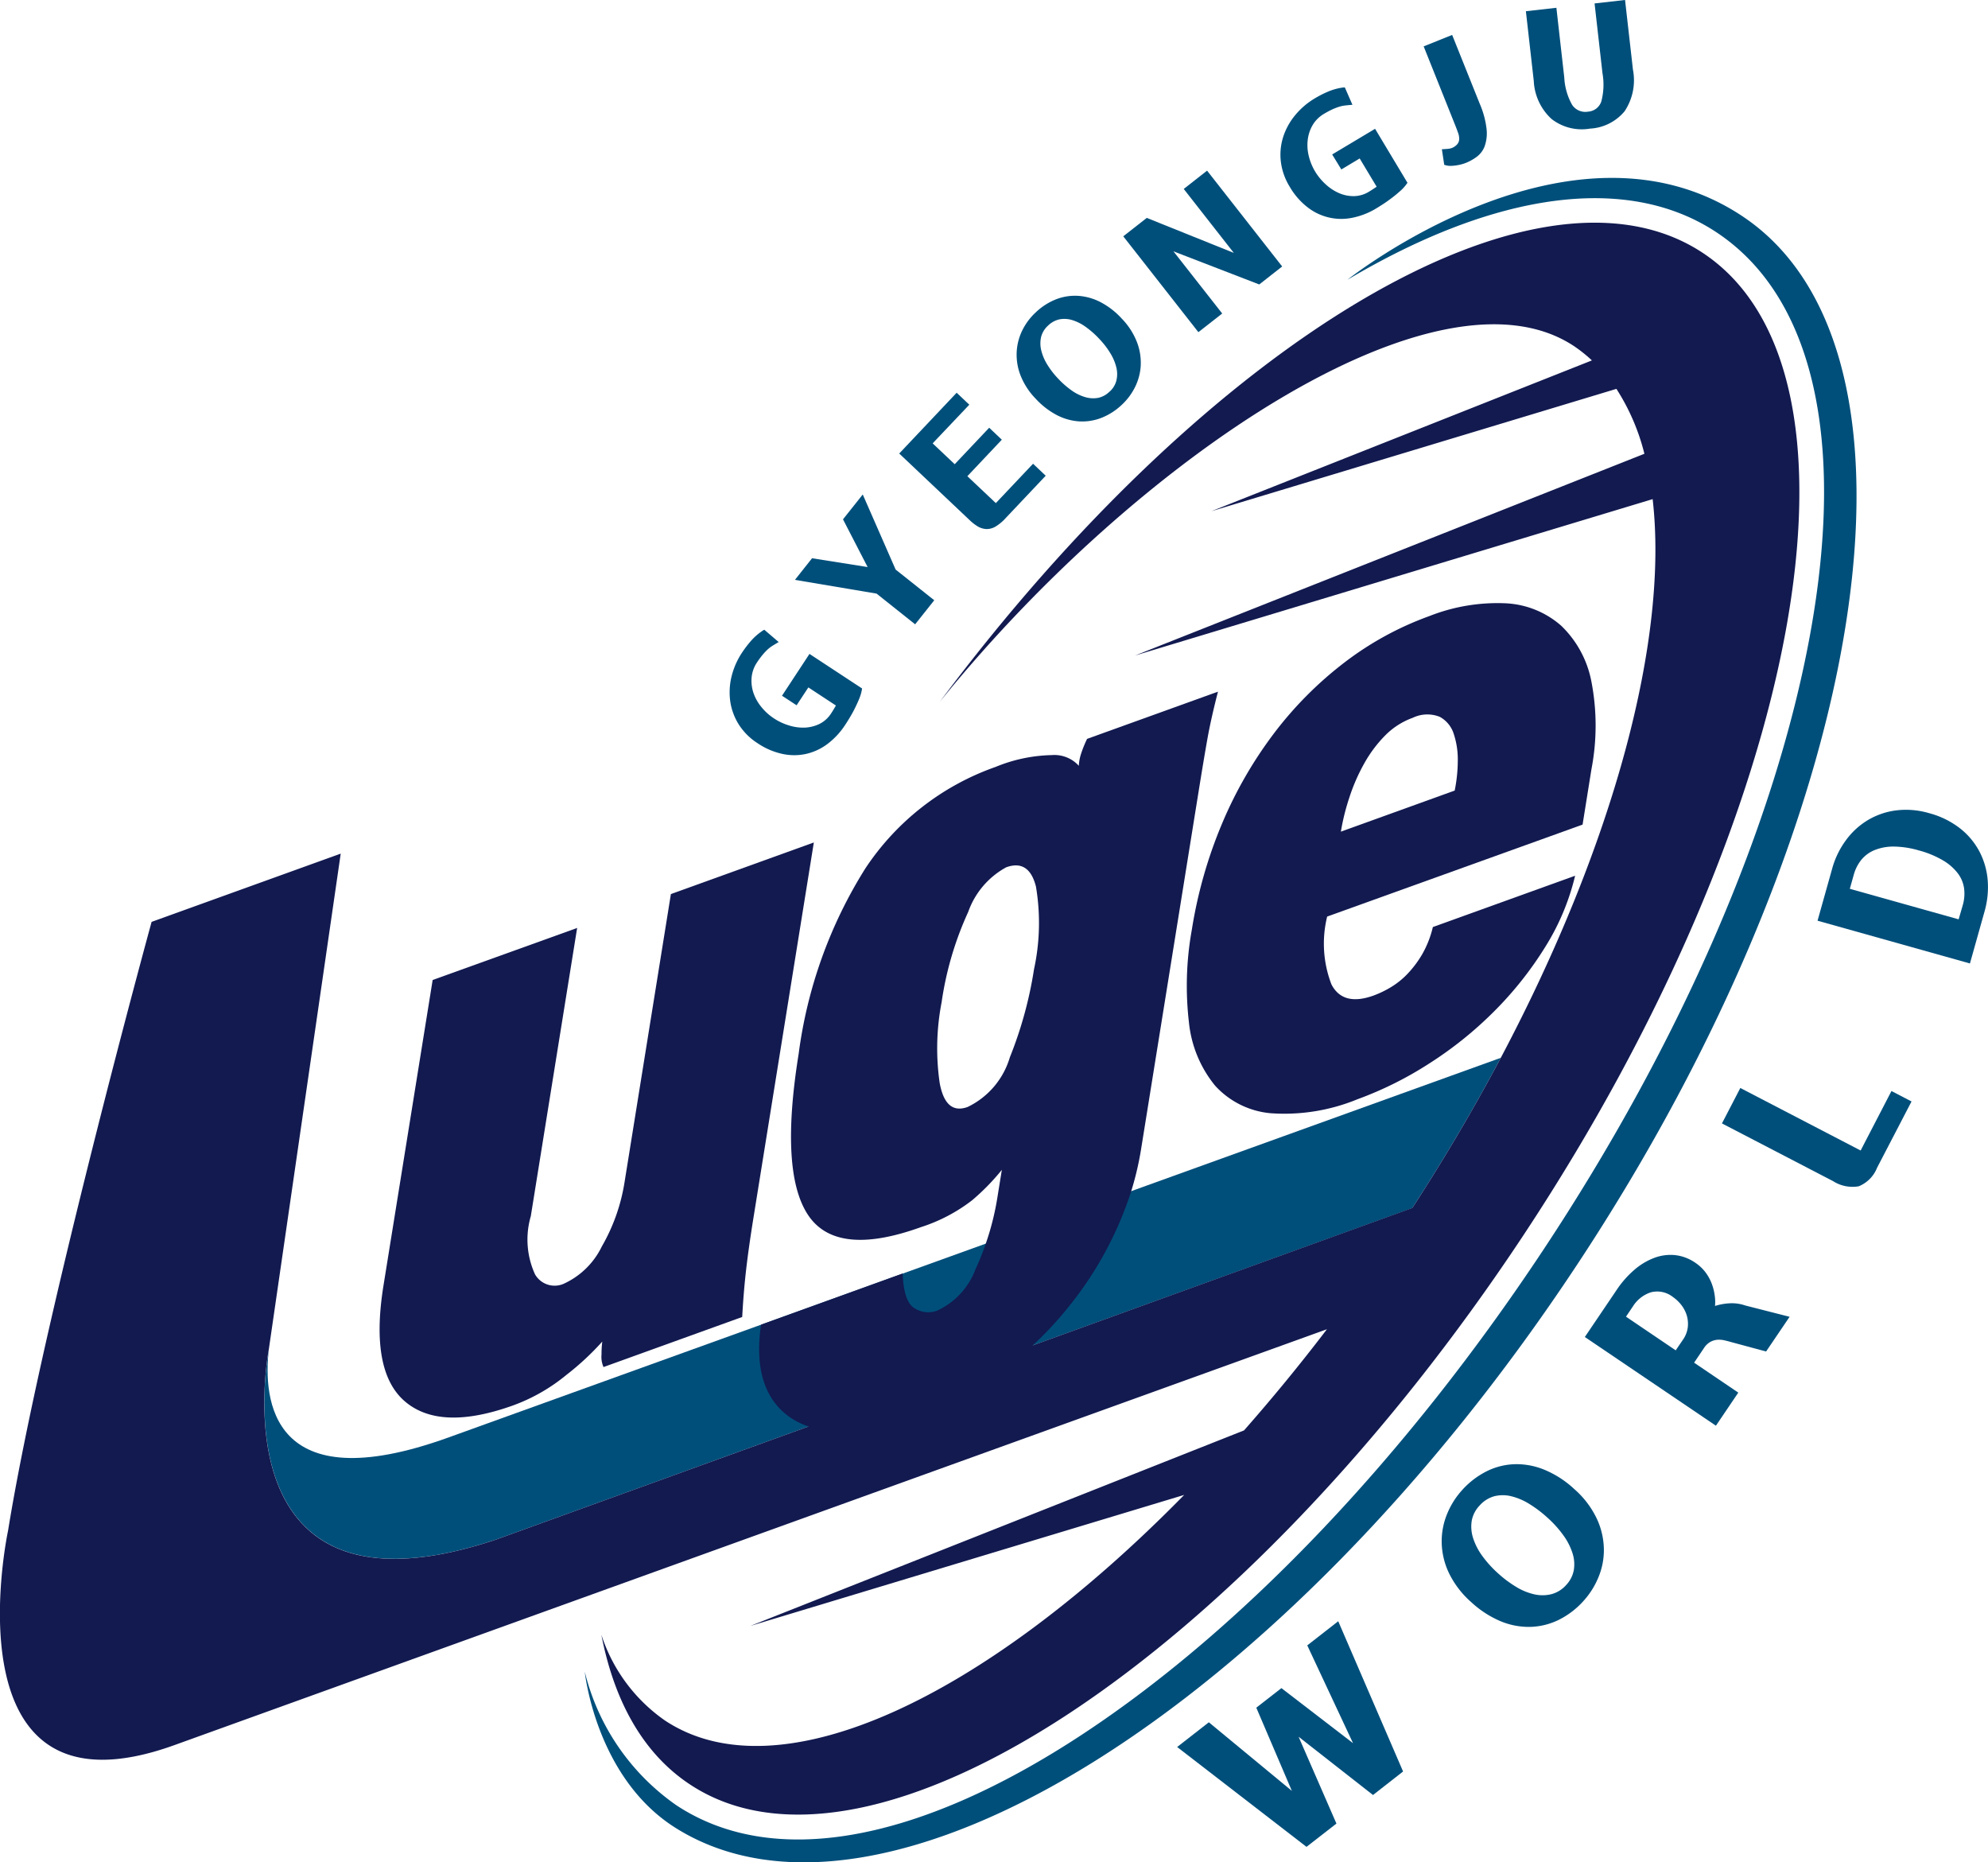 <svg xmlns="http://www.w3.org/2000/svg" width="93" height="87.102" viewBox="0 0 93 87.102">
  <g id="logo_foot" transform="translate(-42.798 -36.239)">
    <path id="패스_17568" data-name="패스 17568" d="M106.225,131.409c9.652,6.069,28.384-5.488,42.157-26.309s17.236-42.81,7.719-49.089c-8.035-5.3-18.442,2.994-18.442,2.994,7.011-4.158,13.141-4.946,17.26-2.221,4.5,2.975,6.053,9.659,4.381,18.82-1.612,8.827-6.032,19.027-12.445,28.722s-14.071,17.752-21.564,22.689c-7.776,5.124-14.536,6.307-19.033,3.332a10.716,10.716,0,0,1-4.278-6.238S102.487,129.058,106.225,131.409Z" transform="translate(-31.826 -9.682)" fill="#004f7b"/>
    <g id="그룹_12054" data-name="그룹 12054" transform="translate(76.928 36.239)">
      <path id="패스_17569" data-name="패스 17569" d="M119.09,103.046l1.285-1.956,2.461,1.617-.008.043a1.962,1.962,0,0,1-.131.449c-.066.16-.138.314-.213.464s-.154.289-.234.421-.145.237-.2.318a3.517,3.517,0,0,1-.833.9,2.638,2.638,0,0,1-1,.465,2.593,2.593,0,0,1-1.111,0,3.345,3.345,0,0,1-1.159-.5,2.883,2.883,0,0,1-.876-.871,2.784,2.784,0,0,1-.4-1.07,3.1,3.1,0,0,1,.054-1.162,3.546,3.546,0,0,1,.494-1.133,5.19,5.19,0,0,1,.422-.553,2.769,2.769,0,0,1,.572-.492l.048-.027.673.576c-.1.061-.2.119-.288.174a1.546,1.546,0,0,0-.246.19,2.717,2.717,0,0,0-.23.249,3.964,3.964,0,0,0-.251.342,1.511,1.511,0,0,0-.252.717,1.78,1.78,0,0,0,.093.724,2.132,2.132,0,0,0,.376.656,2.54,2.54,0,0,0,.576.518,2.674,2.674,0,0,0,.71.332,2.186,2.186,0,0,0,.741.1,1.748,1.748,0,0,0,.688-.176,1.386,1.386,0,0,0,.538-.491c.048-.073.086-.133.116-.184s.067-.112.107-.182l-1.289-.847-.55.836Z" transform="translate(-116.637 -70.507)" fill="#004f7b"/>
      <path id="패스_17570" data-name="패스 17570" d="M125.5,87.435l.924-1.162,1.538,3.511,1.807,1.436-.894,1.125-1.805-1.436-3.818-.643.8-1.011,2.6.412Z" transform="translate(-120.194 -63.146)" fill="#004f7b"/>
      <path id="패스_17571" data-name="패스 17571" d="M135.367,78.342l1.032.975,1.613-1.706.591.56-1.612,1.707,1.332,1.258,1.741-1.841.592.56-1.873,1.982a2.1,2.1,0,0,1-.48.4.8.8,0,0,1-.422.112.862.862,0,0,1-.4-.12,2.165,2.165,0,0,1-.4-.312l-3.278-3.1,2.687-2.843.592.56Z" transform="translate(-125.867 -57.606)" fill="#004f7b"/>
      <path id="패스_17572" data-name="패스 17572" d="M146.581,66.944a2.939,2.939,0,0,1,.967-.62,2.438,2.438,0,0,1,1.041-.156,2.652,2.652,0,0,1,1.041.3,3.583,3.583,0,0,1,.971.754,3.284,3.284,0,0,1,.728,1.131,2.7,2.7,0,0,1,.167,1.1,2.58,2.58,0,0,1-.275,1,2.858,2.858,0,0,1-.6.8,2.954,2.954,0,0,1-.973.624,2.467,2.467,0,0,1-1.044.16,2.629,2.629,0,0,1-1.044-.3,3.64,3.64,0,0,1-.978-.76,3.3,3.3,0,0,1-.722-1.125,2.672,2.672,0,0,1-.163-1.107,2.6,2.6,0,0,1,.278-1A2.859,2.859,0,0,1,146.581,66.944Zm3.463,3.7a1.043,1.043,0,0,0,.314-.514,1.3,1.3,0,0,0,0-.608,2.308,2.308,0,0,0-.275-.659,3.9,3.9,0,0,0-.513-.671,4.236,4.236,0,0,0-.629-.56,2.185,2.185,0,0,0-.631-.326,1.26,1.26,0,0,0-.6-.043,1.1,1.1,0,0,0-.553.3,1.081,1.081,0,0,0-.319.521,1.367,1.367,0,0,0,0,.611,2.3,2.3,0,0,0,.272.662,3.925,3.925,0,0,0,.513.67,4.1,4.1,0,0,0,.632.557,2.132,2.132,0,0,0,.64.318,1.318,1.318,0,0,0,.614.035A1.08,1.08,0,0,0,150.044,70.64Z" transform="translate(-132.263 -52.33)" fill="#004f7b"/>
      <path id="패스_17573" data-name="패스 17573" d="M159.315,54.362l1.092-.856,3.513,4.482-1.072.841-4.014-1.549,2.281,2.908L160,61.06l-3.514-4.483,1.1-.861,4.071,1.637Z" transform="translate(-138.069 -45.525)" fill="#004f7b"/>
      <path id="패스_17574" data-name="패스 17574" d="M174.8,48.216l2.007-1.2,1.516,2.526-.027.035a1.921,1.921,0,0,1-.312.348c-.129.115-.26.224-.395.325s-.264.195-.392.278-.234.15-.317.2a3.472,3.472,0,0,1-1.142.45,2.557,2.557,0,0,1-2.1-.5,3.312,3.312,0,0,1-.825-.953,2.908,2.908,0,0,1-.413-1.164,2.754,2.754,0,0,1,.1-1.139,3.054,3.054,0,0,1,.553-1.023,3.511,3.511,0,0,1,.936-.807,4.938,4.938,0,0,1,.62-.316,2.738,2.738,0,0,1,.729-.195l.055,0,.355.812c-.119.01-.23.02-.334.032a1.452,1.452,0,0,0-.3.064,2.728,2.728,0,0,0-.317.124,3.8,3.8,0,0,0-.373.2,1.476,1.476,0,0,0-.541.535,1.762,1.762,0,0,0-.227.692,2.078,2.078,0,0,0,.051.754,2.593,2.593,0,0,0,.294.717,2.673,2.673,0,0,0,.5.606,2.254,2.254,0,0,0,.627.41,1.709,1.709,0,0,0,.694.138,1.383,1.383,0,0,0,.7-.208c.073-.044.135-.083.184-.116s.109-.07.174-.117l-.793-1.321-.858.515Z" transform="translate(-146.61 -40.992)" fill="#004f7b"/>
      <path id="패스_17575" data-name="패스 17575" d="M186.886,40.309l1.333-.534,1.291,3.22a4.155,4.155,0,0,1,.321,1.2,1.814,1.814,0,0,1-.095.795,1.1,1.1,0,0,1-.37.487,2.312,2.312,0,0,1-.5.28,1.724,1.724,0,0,1-.2.066,1.974,1.974,0,0,1-.235.05,2.174,2.174,0,0,1-.246.025.852.852,0,0,1-.219-.016l-.118-.032-.11-.729c.114-.005.21-.012.285-.019a.722.722,0,0,0,.2-.046.671.671,0,0,0,.22-.153.388.388,0,0,0,.105-.291.827.827,0,0,0-.065-.292q-.068-.193-.145-.381Z" transform="translate(-154.416 -38.141)" fill="#004f7b"/>
      <path id="패스_17576" data-name="패스 17576" d="M200.441,36.4l1.426-.162.37,3.264a2.609,2.609,0,0,1-.391,1.94,2.253,2.253,0,0,1-1.617.812,2.3,2.3,0,0,1-1.8-.45,2.575,2.575,0,0,1-.832-1.777l-.369-3.263,1.427-.161.369,3.263a2.9,2.9,0,0,0,.361,1.266.737.737,0,0,0,.747.329.7.7,0,0,0,.623-.472,3.073,3.073,0,0,0,.056-1.326Z" transform="translate(-159.976 -36.239)" fill="#004f7b"/>
    </g>
    <g id="그룹_12055" data-name="그룹 12055" transform="translate(97.867 74.112)">
      <path id="패스_17577" data-name="패스 17577" d="M168.024,201.413l1.448-1.129,3.034,7.027-1.407,1.1-3.481-2.725,1.77,4.061-1.4,1.089-6.051-4.67,1.482-1.156,3.884,3.208-1.664-3.891,1.175-.915,3.35,2.574Z" transform="translate(-161.938 -162.332)" fill="#004f7b"/>
      <path id="패스_17578" data-name="패스 17578" d="M189.669,185.6a3.86,3.86,0,0,1,1.191-.9,3.156,3.156,0,0,1,1.334-.31,3.426,3.426,0,0,1,1.379.285,4.652,4.652,0,0,1,1.336.875,4.273,4.273,0,0,1,1.06,1.392,3.488,3.488,0,0,1,.329,1.414,3.287,3.287,0,0,1-.254,1.322,3.749,3.749,0,0,1-.691,1.1,3.855,3.855,0,0,1-1.2.91,3.227,3.227,0,0,1-1.337.313,3.438,3.438,0,0,1-1.383-.28,4.737,4.737,0,0,1-1.345-.883,4.306,4.306,0,0,1-1.051-1.385,3.473,3.473,0,0,1-.326-1.418,3.365,3.365,0,0,1,.257-1.326A3.781,3.781,0,0,1,189.669,185.6Zm4.87,4.436a1.369,1.369,0,0,0,.354-.7,1.68,1.68,0,0,0-.064-.789,2.956,2.956,0,0,0-.423-.826,5.08,5.08,0,0,0-.733-.816,5.687,5.687,0,0,0-.872-.661,2.9,2.9,0,0,0-.852-.358,1.647,1.647,0,0,0-.786.006,1.444,1.444,0,0,0-.686.441,1.393,1.393,0,0,0-.361.708,1.755,1.755,0,0,0,.06.791,2.932,2.932,0,0,0,.421.831,5.164,5.164,0,0,0,.733.816,5.363,5.363,0,0,0,.877.657,2.813,2.813,0,0,0,.863.347,1.722,1.722,0,0,0,.8-.02A1.4,1.4,0,0,0,194.538,190.037Z" transform="translate(-176.337 -153.784)" fill="#004f7b"/>
      <path id="패스_17579" data-name="패스 17579" d="M209.289,165.608a2.765,2.765,0,0,1,.652-.122,1.935,1.935,0,0,1,.764.1l2.074.529-1.1,1.623-1.617-.436c-.106-.031-.216-.059-.328-.085a1.108,1.108,0,0,0-.338-.027.841.841,0,0,0-.328.1.878.878,0,0,0-.295.288l-.462.683,2.067,1.4-1.046,1.548L203.2,167.06l1.487-2.2a4.618,4.618,0,0,1,.82-.934,3.071,3.071,0,0,1,.935-.564,2.144,2.144,0,0,1,.975-.132,2.051,2.051,0,0,1,.954.36,1.98,1.98,0,0,1,.475.447,2.173,2.173,0,0,1,.29.527,2.5,2.5,0,0,1,.138.544A2,2,0,0,1,209.289,165.608Zm-1.509,1.592a1.3,1.3,0,0,0,.238-.614,1.389,1.389,0,0,0-.061-.57,1.538,1.538,0,0,0-.266-.482,1.765,1.765,0,0,0-.377-.349,1.178,1.178,0,0,0-1.03-.213,1.564,1.564,0,0,0-.833.653l-.326.484,2.326,1.575Z" transform="translate(-184.129 -142.402)" fill="#004f7b"/>
      <path id="패스_17580" data-name="패스 17580" d="M223.558,149.248,225,146.466l.939.488-1.612,3.1a1.548,1.548,0,0,1-.857.867,1.681,1.681,0,0,1-1.2-.24l-5.2-2.7.86-1.657Z" transform="translate(-191.585 -133.312)" fill="#004f7b"/>
      <path id="패스_17581" data-name="패스 17581" d="M227.434,120.93a4.033,4.033,0,0,1,.63-1.311,3.524,3.524,0,0,1,1.016-.946,3.436,3.436,0,0,1,1.329-.466,3.822,3.822,0,0,1,1.566.129,4.027,4.027,0,0,1,1.443.711,3.393,3.393,0,0,1,.909,1.088,3.522,3.522,0,0,1,.383,1.338,4.136,4.136,0,0,1-.147,1.457l-.684,2.434-7.129-2Zm6.108,1.713a1.951,1.951,0,0,0,.064-.787,1.506,1.506,0,0,0-.3-.715,2.391,2.391,0,0,0-.691-.6,4.489,4.489,0,0,0-1.123-.463,4.324,4.324,0,0,0-1.169-.181,2.354,2.354,0,0,0-.9.163,1.567,1.567,0,0,0-.624.456,1.93,1.93,0,0,0-.355.7l-.184.656,5.09,1.428Z" transform="translate(-196.793 -118.176)" fill="#004f7b"/>
    </g>
    <path id="패스_17582" data-name="패스 17582" d="M78.165,161.027c-8.339,3.009-8.668-1.812-8.4-4.114,0,0-2.615,13.316,10.636,8.885l42.854-15.5.129-.2c1.474-2.281,2.814-4.566,4.012-6.828Z" transform="translate(-14.39 -57.557)" fill="#004f7b"/>
    <g id="그룹_12056" data-name="그룹 12056" transform="translate(42.798 46.654)">
      <path id="패스_17583" data-name="패스 17583" d="M122.456,60.184c-7.758-5.132-23.1,4.139-35.691,20.991,9.211-11.395,23.307-20.839,29.665-16.632a6.772,6.772,0,0,1,.839.669l-17.8,7.052,18.946-5.721a10.07,10.07,0,0,1,1.309,3.036L95.9,79.013,120.11,71.7c.75,6.508-1.785,16.079-7.1,26.123-1.2,2.263-2.538,4.547-4.012,6.828l-.129.2L91.1,111.282c.064-.06.13-.119.195-.179a15.556,15.556,0,0,0,1.448-1.573,16.689,16.689,0,0,0,2.975-5.465,14.267,14.267,0,0,0,.46-1.959L98.92,85.06c.124-.767.242-1.474.356-2.118s.281-1.389.5-2.237l-6.123,2.208a5.512,5.512,0,0,0-.287.712,2.1,2.1,0,0,0-.1.547,1.541,1.541,0,0,0-1.266-.5,7.257,7.257,0,0,0-2.628.553,12.121,12.121,0,0,0-6.093,4.748,21.535,21.535,0,0,0-3.12,8.675q-.888,5.52.435,7.524t5.282.578a7.8,7.8,0,0,0,2.4-1.259,10.524,10.524,0,0,0,1.389-1.422l-.214,1.326a12.638,12.638,0,0,1-.535,2.119,12.007,12.007,0,0,1-.487,1.211,3.459,3.459,0,0,1-1.8,1.933,1.18,1.18,0,0,1-1.047-.116c-.343-.2-.526-.766-.557-1.626L78.4,110.31c-.308,2.091.181,3.6,1.483,4.416a3.66,3.66,0,0,0,.623.306c.038.015.078.025.117.04l-14.615,5.288c-13.251,4.43-10.636-8.885-10.636-8.885l3.365-23.195-8.847,3.192s-5.132,18.7-6.716,28.48c0,0-2.986,13.909,7.787,10.021l53.912-19.449c-1.27,1.667-2.568,3.244-3.879,4.732L77.9,124.4l20.295-6.127c-9.357,9.535-18.962,14.076-24.287,10.552a7.825,7.825,0,0,1-2.978-4.013c.609,3.143,1.973,5.567,4.142,7,8.45,5.59,25.911-5.913,39-25.695S130.906,65.774,122.456,60.184ZM88.064,100.129q-1.032.374-1.307-1.123a11.309,11.309,0,0,1,.089-3.766,15.393,15.393,0,0,1,1.245-4.232,3.829,3.829,0,0,1,1.779-2.089q1.064-.383,1.39.9a10.222,10.222,0,0,1-.089,3.864,18.762,18.762,0,0,1-1.133,4.128A3.755,3.755,0,0,1,88.064,100.129Z" transform="translate(-42.798 -58.771)" fill="#121a50"/>
      <path id="패스_17584" data-name="패스 17584" d="M87.488,147.8a8.494,8.494,0,0,0,2.47-1.419,12.642,12.642,0,0,0,1.677-1.558,4.567,4.567,0,0,0-.035.6,1.194,1.194,0,0,0,.092.592l6.489-2.342q.064-1.174.182-2.2t.331-2.356l2.838-17.637-6.687,2.413-2.169,13.481a8.72,8.72,0,0,1-1.062,3,3.674,3.674,0,0,1-1.8,1.753,1.057,1.057,0,0,1-1.323-.444,3.91,3.91,0,0,1-.2-2.724l2.168-13.48L83.7,127.912,81.4,142.2q-.647,4.017,1.008,5.426T87.488,147.8Z" transform="translate(-63.46 -92.493)" fill="#121a50"/>
      <path id="패스_17585" data-name="패스 17585" d="M181.419,107.618l.414-2.585a10.822,10.822,0,0,0,0-4.1,4.888,4.888,0,0,0-1.412-2.615,4.234,4.234,0,0,0-2.6-1.051,8.681,8.681,0,0,0-3.575.6,14.773,14.773,0,0,0-3.971,2.172,17.4,17.4,0,0,0-3.291,3.309,19.563,19.563,0,0,0-2.436,4.235,21.4,21.4,0,0,0-1.408,4.949,14.774,14.774,0,0,0-.135,4.341,5.555,5.555,0,0,0,1.22,2.95,3.989,3.989,0,0,0,2.612,1.294,9,9,0,0,0,4.056-.656,16.847,16.847,0,0,0,3.356-1.673,17.78,17.78,0,0,0,3.041-2.445,16.63,16.63,0,0,0,2.38-3,11.139,11.139,0,0,0,1.4-3.334l-6.655,2.4a4.733,4.733,0,0,1-.482,1.243,4.947,4.947,0,0,1-.68.92,3.731,3.731,0,0,1-.8.649,4.743,4.743,0,0,1-.814.392q-1.433.514-1.969-.524a5.309,5.309,0,0,1-.2-3.17Zm-10.906-1.28a8.715,8.715,0,0,1,.693-1.583,6.037,6.037,0,0,1,.978-1.307,3.464,3.464,0,0,1,1.293-.827,1.566,1.566,0,0,1,1.261-.044,1.374,1.374,0,0,1,.655.8,3.8,3.8,0,0,1,.188,1.266,7.093,7.093,0,0,1-.145,1.383l-5.324,1.921A10.435,10.435,0,0,1,170.513,106.338Z" transform="translate(-107.385 -79.466)" fill="#121a50"/>
    </g>
  </g>
</svg>
